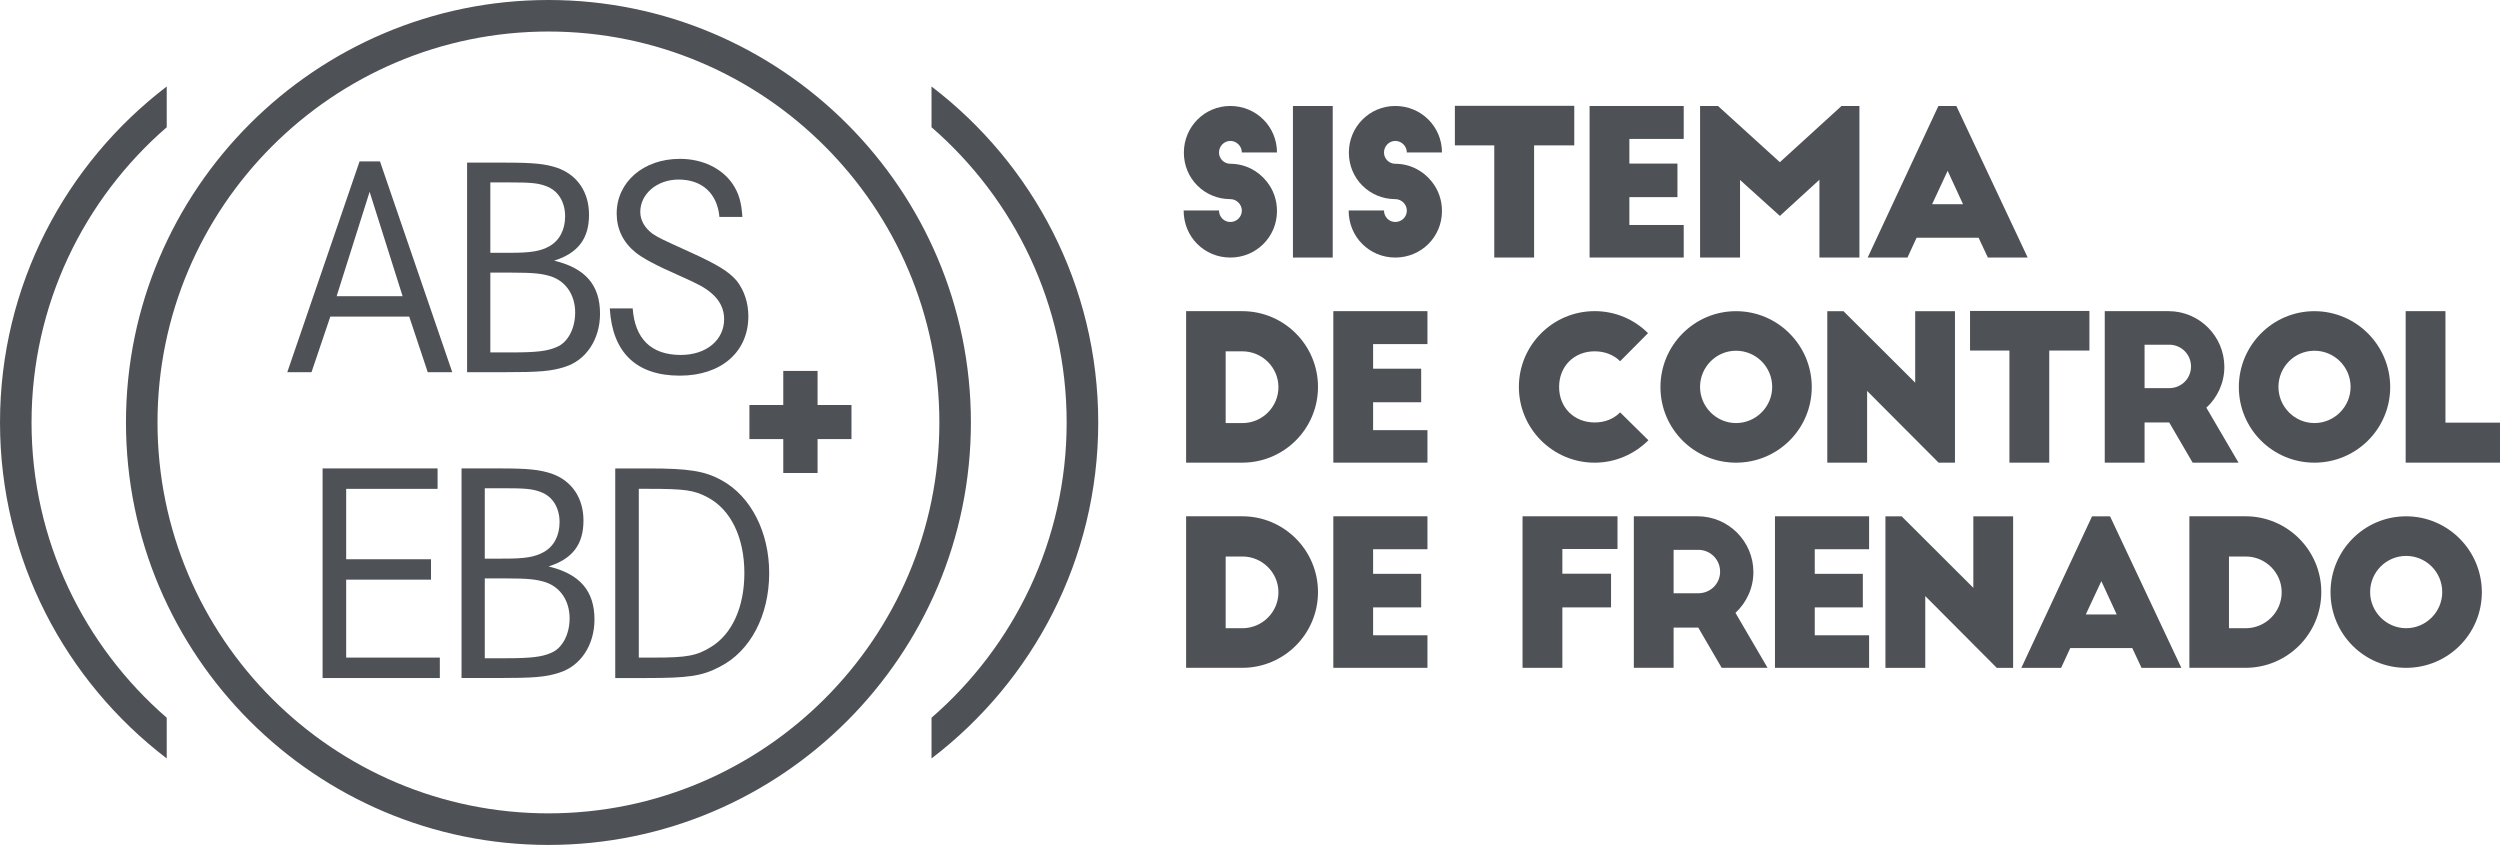 <?xml version="1.0" encoding="UTF-8" standalone="no"?>
<svg
   xmlns:dc="http://purl.org/dc/elements/1.1/"
   xmlns:cc="http://creativecommons.org/ns#"
   xmlns:rdf="http://www.w3.org/1999/02/22-rdf-syntax-ns#"
   xmlns:svg="http://www.w3.org/2000/svg"
   xmlns="http://www.w3.org/2000/svg"
   xmlns:sodipodi="http://sodipodi.sourceforge.net/DTD/sodipodi-0.dtd"
   xmlns:inkscape="http://www.inkscape.org/namespaces/inkscape"
   width="202.972mm"
   height="68.601mm"
   viewBox="0 0 202.972 68.601"
   version="1.1"
   id="svg2386"
   inkscape:version="1.0.2-2 (e86c870879, 2021-01-15)"
   sodipodi:docname="ABS.svg">
  <defs
     id="defs2380" />
  <sodipodi:namedview
     id="base"
     pagecolor="#ffffff"
     bordercolor="#666666"
     borderopacity="1.0"
     inkscape:pageopacity="0.0"
     inkscape:pageshadow="2"
     inkscape:zoom="2"
     inkscape:cx="388.56969"
     inkscape:cy="169.55694"
     inkscape:document-units="mm"
     inkscape:current-layer="layer1"
     inkscape:document-rotation="0"
     showgrid="false"
     inkscape:window-width="1920"
     inkscape:window-height="1017"
     inkscape:window-x="-8"
     inkscape:window-y="-8"
     inkscape:window-maximized="1" />
  <g
     inkscape:label="Capa 1"
     inkscape:groupmode="layer"
     id="layer1"
     transform="translate(-3.024,-2.763)">
    <g
       id="g770"
       transform="matrix(3.561,0,0,-3.561,103.848,15.141)">
      <path
         d="m 0,0 c 0,0.143 -0.12,0.263 -0.262,0.263 -0.143,0 -0.259,-0.12 -0.259,-0.263 0,-0.143 0.116,-0.258 0.259,-0.258 0.336,0 0.64,-0.161 0.833,-0.41 0.148,-0.185 0.23,-0.415 0.23,-0.668 0,-0.59 -0.474,-1.06 -1.063,-1.06 -0.59,0 -1.065,0.466 -1.065,1.074 h 0.806 c 0,-0.148 0.116,-0.263 0.259,-0.263 0.142,0 0.262,0.115 0.262,0.259 0,0.142 -0.12,0.262 -0.262,0.262 -0.59,0 -1.06,0.469 -1.06,1.059 0,0.59 0.47,1.065 1.06,1.065 0.589,0 1.063,-0.47 1.063,-1.06 z"
         style="fill:#4e5156;fill-opacity:1;fill-rule:nonzero;stroke:none"
         id="path772" />
    </g>
    <path
       d="m 107.996,11.369 h 3.23 v 12.304 h -3.23 z"
       style="fill:#4e5156;fill-opacity:1;fill-rule:nonzero;stroke:none;stroke-width:3.561"
       id="path774" />
    <g
       id="g776"
       transform="matrix(3.561,0,0,-3.561,117.244,15.141)">
      <path
         d="m 0,0 c 0,0.143 -0.12,0.263 -0.263,0.263 -0.142,0 -0.258,-0.12 -0.258,-0.263 0,-0.143 0.116,-0.258 0.258,-0.258 0.337,0 0.64,-0.161 0.834,-0.41 0.147,-0.185 0.23,-0.415 0.23,-0.668 0,-0.59 -0.474,-1.06 -1.064,-1.06 -0.589,0 -1.064,0.466 -1.064,1.074 h 0.806 c 0,-0.148 0.116,-0.263 0.258,-0.263 0.143,0 0.263,0.115 0.263,0.259 0,0.142 -0.12,0.262 -0.263,0.262 -0.589,0 -1.059,0.469 -1.059,1.059 0,0.59 0.47,1.065 1.059,1.065 0.59,0 1.064,-0.47 1.064,-1.06 z"
         style="fill:#4e5156;fill-opacity:1;fill-rule:nonzero;stroke:none"
         id="path778" />
    </g>
    <g
       id="g780"
       transform="matrix(3.561,0,0,-3.561,121.144,11.354)">
      <path
         d="M 0,0 H 2.722 V -0.902 H 1.806 V -3.459 H 0.898 v 2.557 H 0 Z"
         style="fill:#4e5156;fill-opacity:1;fill-rule:nonzero;stroke:none"
         id="path782" />
    </g>
    <g
       id="g784"
       transform="matrix(3.561,0,0,-3.561,132.081,11.368)">
      <path
         d="M 0,0 H 2.146 V -0.751 H 0.907 V -1.313 H 2.003 V -2.078 H 0.907 V -2.713 H 2.146 V -3.455 H 0 Z"
         style="fill:#4e5156;fill-opacity:1;fill-rule:nonzero;stroke:none"
         id="path786" />
    </g>
    <g
       id="g788"
       transform="matrix(3.561,0,0,-3.561,147.529,15.931)">
      <path
         d="M 0,0 1.405,1.281 H 1.814 V -2.174 H 0.902 V -0.4 L 0,-1.225 l -0.908,0.82 v -1.769 h -0.911 v 3.455 h 0.409 z"
         style="fill:#4e5156;fill-opacity:1;fill-rule:nonzero;stroke:none"
         id="path790" />
    </g>
    <g
       id="g792"
       transform="matrix(3.561,0,0,-3.561,159.89,19.342)">
      <path
         d="M 0,0 H 0.705 L 0.354,0.761 Z m -1.469,-1.216 1.612,3.455 h 0.41 L 2.179,-1.216 H 1.271 L 1.06,-0.765 h -1.414 l -0.208,-0.451 z"
         style="fill:#4e5156;fill-opacity:1;fill-rule:nonzero;stroke:none"
         id="path794" />
    </g>
    <g
       id="g796"
       transform="matrix(3.561,0,0,-3.561,102.535,37.113)">
      <path
         d="m 0,0 h 0.382 c 0.452,0 0.821,0.368 0.821,0.82 0,0.447 -0.369,0.816 -0.821,0.816 H 0 Z m -0.902,2.552 h 1.28 c 0.954,0 1.727,-0.774 1.727,-1.728 0,-0.953 -0.773,-1.726 -1.727,-1.726 h -1.28 z"
         style="fill:#4e5156;fill-opacity:1;fill-rule:nonzero;stroke:none"
         id="path798" />
    </g>
    <g
       id="g800"
       transform="matrix(3.561,0,0,-3.561,111.275,28.025)">
      <path
         d="M 0,0 H 2.146 V -0.751 H 0.907 V -1.312 H 2.003 V -2.077 H 0.907 V -2.713 H 2.146 V -3.454 H 0 Z"
         style="fill:#4e5156;fill-opacity:1;fill-rule:nonzero;stroke:none"
         id="path802" />
    </g>
    <g
       id="g804"
       transform="matrix(3.561,0,0,-3.561,134.559,32.091)">
      <path
         d="m 0,0 c -0.143,0.143 -0.345,0.226 -0.58,0.226 -0.47,0 -0.811,-0.341 -0.811,-0.812 0,-0.47 0.341,-0.81 0.811,-0.81 0.235,0 0.437,0.083 0.58,0.23 l 0.645,-0.636 c -0.313,-0.312 -0.746,-0.511 -1.225,-0.511 -0.954,0 -1.728,0.774 -1.728,1.727 0,0.954 0.774,1.728 1.728,1.728 0.474,0 0.903,-0.189 1.216,-0.502 z"
         style="fill:#4e5156;fill-opacity:1;fill-rule:nonzero;stroke:none"
         id="path806" />
    </g>
    <g
       id="g808"
       transform="matrix(3.561,0,0,-3.561,143.969,31.239)">
      <path
         d="m 0,0 c -0.451,0 -0.82,-0.369 -0.82,-0.825 0,-0.451 0.369,-0.824 0.82,-0.824 0.456,0 0.825,0.373 0.825,0.824 C 0.825,-0.369 0.456,0 0,0 m 0,0.902 c 0.954,0 1.727,-0.778 1.727,-1.731 0,-0.953 -0.773,-1.723 -1.727,-1.723 -0.953,0 -1.723,0.77 -1.723,1.723 0,0.953 0.77,1.731 1.723,1.731"
         style="fill:#4e5156;fill-opacity:1;fill-rule:nonzero;stroke:none"
         id="path810" />
    </g>
    <g
       id="g812"
       transform="matrix(3.561,0,0,-3.561,160.417,40.326)">
      <path
         d="M 0,0 -1.63,1.635 V 0 h -0.908 v 3.454 h 0.369 l 1.635,-1.63 v 1.63 H 0.373 V 0 Z"
         style="fill:#4e5156;fill-opacity:1;fill-rule:nonzero;stroke:none"
         id="path814" />
    </g>
    <g
       id="g816"
       transform="matrix(3.561,0,0,-3.561,162.969,28.008)">
      <path
         d="M 0,0 H 2.722 V -0.903 H 1.806 V -3.459 H 0.898 v 2.556 H 0 Z"
         style="fill:#4e5156;fill-opacity:1;fill-rule:nonzero;stroke:none"
         id="path818" />
    </g>
    <g
       id="g820"
       transform="matrix(3.561,0,0,-3.561,177.139,34.275)">
      <path
         d="M 0,0 H 0.562 C 0.838,0 1.059,0.217 1.059,0.493 1.059,0.77 0.838,0.99 0.562,0.99 H 0 Z M 1.096,-1.699 0.562,-0.783 H 0 v -0.916 h -0.908 v 3.454 h 1.456 c 0.7,0 1.271,-0.571 1.271,-1.272 0,-0.368 -0.161,-0.7 -0.41,-0.929 l 0.733,-1.253 z"
         style="fill:#4e5156;fill-opacity:1;fill-rule:nonzero;stroke:none"
         id="path822" />
    </g>
    <g
       id="g824"
       transform="matrix(3.561,0,0,-3.561,190.928,31.239)">
      <path
         d="m 0,0 c -0.451,0 -0.82,-0.369 -0.82,-0.825 0,-0.451 0.369,-0.824 0.82,-0.824 0.456,0 0.825,0.373 0.825,0.824 C 0.825,-0.369 0.456,0 0,0 m 0,0.902 c 0.954,0 1.728,-0.778 1.728,-1.731 0,-0.953 -0.774,-1.723 -1.728,-1.723 -0.953,0 -1.723,0.77 -1.723,1.723 0,0.953 0.77,1.731 1.723,1.731"
         style="fill:#4e5156;fill-opacity:1;fill-rule:nonzero;stroke:none"
         id="path826" />
    </g>
    <g
       id="g828"
       transform="matrix(3.561,0,0,-3.561,198.337,28.025)">
      <path
         d="M 0,0 H 0.907 V -2.542 H 2.151 V -3.454 H 0 Z"
         style="fill:#4e5156;fill-opacity:1;fill-rule:nonzero;stroke:none"
         id="path830" />
    </g>
    <g
       id="g832"
       transform="matrix(3.561,0,0,-3.561,102.535,53.767)">
      <path
         d="m 0,0 h 0.382 c 0.452,0 0.821,0.368 0.821,0.819 0,0.448 -0.369,0.816 -0.821,0.816 L 0,1.635 Z m -0.902,2.552 h 1.28 c 0.954,0 1.727,-0.775 1.727,-1.728 0,-0.953 -0.773,-1.727 -1.727,-1.727 h -1.28 z"
         style="fill:#4e5156;fill-opacity:1;fill-rule:nonzero;stroke:none"
         id="path834" />
    </g>
    <g
       id="g836"
       transform="matrix(3.561,0,0,-3.561,111.275,44.68)">
      <path
         d="M 0,0 H 2.146 V -0.751 H 0.907 V -1.312 H 2.003 V -2.077 H 0.907 V -2.713 H 2.146 V -3.455 H 0 Z"
         style="fill:#4e5156;fill-opacity:1;fill-rule:nonzero;stroke:none"
         id="path838" />
    </g>
    <g
       id="g840"
       transform="matrix(3.561,0,0,-3.561,126.637,44.68)">
      <path
         d="M 0,0 H 2.165 V -0.746 H 0.908 v -0.563 h 1.11 V -2.077 H 0.908 V -3.455 H 0 Z"
         style="fill:#4e5156;fill-opacity:1;fill-rule:nonzero;stroke:none"
         id="path842" />
    </g>
    <g
       id="g844"
       transform="matrix(3.561,0,0,-3.561,138.903,50.929)">
      <path
         d="M 0,0 H 0.562 C 0.838,0 1.06,0.216 1.06,0.492 1.06,0.769 0.838,0.99 0.562,0.99 H 0 Z M 1.096,-1.7 0.562,-0.783 H 0 V -1.7 h -0.907 v 3.455 h 1.455 c 0.7,0 1.271,-0.571 1.271,-1.272 0,-0.368 -0.161,-0.7 -0.409,-0.93 L 2.142,-1.7 Z"
         style="fill:#4e5156;fill-opacity:1;fill-rule:nonzero;stroke:none"
         id="path846" />
    </g>
    <g
       id="g848"
       transform="matrix(3.561,0,0,-3.561,147.132,44.68)">
      <path
         d="M 0,0 H 2.146 V -0.751 H 0.907 V -1.312 H 2.003 V -2.077 H 0.907 V -2.713 H 2.146 V -3.455 H 0 Z"
         style="fill:#4e5156;fill-opacity:1;fill-rule:nonzero;stroke:none"
         id="path850" />
    </g>
    <g
       id="g852"
       transform="matrix(3.561,0,0,-3.561,165.138,56.984)">
      <path
         d="M 0,0 -1.63,1.636 V 0 h -0.908 v 3.455 h 0.369 L -0.534,1.824 V 3.455 H 0.373 V 0 Z"
         style="fill:#4e5156;fill-opacity:1;fill-rule:nonzero;stroke:none"
         id="path854" />
    </g>
    <g
       id="g856"
       transform="matrix(3.561,0,0,-3.561,172.366,52.651)">
      <path
         d="m 0,0 h 0.705 l -0.35,0.76 z m -1.469,-1.217 1.612,3.455 h 0.41 L 2.179,-1.217 H 1.271 L 1.06,-0.766 h -1.414 l -0.208,-0.451 z"
         style="fill:#4e5156;fill-opacity:1;fill-rule:nonzero;stroke:none"
         id="path858" />
    </g>
    <g
       id="g860"
       transform="matrix(3.561,0,0,-3.561,183.992,53.767)">
      <path
         d="m 0,0 h 0.382 c 0.451,0 0.82,0.368 0.82,0.819 0,0.448 -0.369,0.816 -0.82,0.816 L 0,1.635 Z m -0.903,2.552 h 1.28 c 0.954,0 1.728,-0.775 1.728,-1.728 0,-0.953 -0.774,-1.727 -1.728,-1.727 h -1.28 z"
         style="fill:#4e5156;fill-opacity:1;fill-rule:nonzero;stroke:none"
         id="path862" />
    </g>
    <g
       id="g864"
       transform="matrix(3.561,0,0,-3.561,198.372,47.897)">
      <path
         d="m 0,0 c -0.451,0 -0.82,-0.368 -0.82,-0.824 0,-0.451 0.369,-0.824 0.82,-0.824 0.456,0 0.824,0.373 0.824,0.824 C 0.824,-0.368 0.456,0 0,0 m 0,0.903 c 0.954,0 1.727,-0.778 1.727,-1.732 0,-0.953 -0.773,-1.723 -1.727,-1.723 -0.954,0 -1.723,0.77 -1.723,1.723 0,0.954 0.769,1.732 1.723,1.732"
         style="fill:#4e5156;fill-opacity:1;fill-rule:nonzero;stroke:none"
         id="path866" />
    </g>
    <g
       id="g868"
       transform="matrix(3.561,0,0,-3.561,33.033,18.337)">
      <path
         d="M 0,0 -0.752,-2.379 H 0.752 Z M 0.236,0.694 1.884,-4.112 H 1.325 l -0.422,1.267 h -1.799 l -0.429,-1.267 h -0.552 l 1.648,4.806 z"
         style="fill:#4e5156;fill-opacity:1;fill-rule:nonzero;stroke:none"
         id="path870" />
    </g>
    <g
       id="g872"
       transform="matrix(3.561,0,0,-3.561,44.543,31.375)">
      <path
         d="M 0,0 C 0.573,0 0.816,0.028 1.032,0.122 1.29,0.229 1.454,0.545 1.454,0.91 1.454,1.304 1.247,1.619 0.903,1.733 0.695,1.798 0.509,1.819 0,1.819 H -0.48 V 0 Z m -0.029,2.271 c 0.466,0 0.695,0.036 0.896,0.15 0.229,0.13 0.358,0.373 0.358,0.682 0,0.329 -0.158,0.586 -0.43,0.687 C 0.609,3.861 0.444,3.876 -0.057,3.876 H -0.48 V 2.271 Z M -0.136,4.327 C 0.509,4.327 0.767,4.299 1.032,4.213 1.498,4.055 1.77,3.661 1.77,3.138 1.77,2.594 1.519,2.264 0.975,2.092 1.691,1.92 2.021,1.533 2.021,0.881 2.021,0.301 1.705,-0.179 1.218,-0.33 0.91,-0.43 0.638,-0.451 -0.179,-0.451 H -1.01 v 4.778 z"
         style="fill:#4e5156;fill-opacity:1;fill-rule:nonzero;stroke:none"
         id="path874" />
    </g>
    <g
       id="g876"
       transform="matrix(3.561,0,0,-3.561,61.435,20.378)">
      <path
         d="m 0,0 c -0.05,0.537 -0.394,0.853 -0.932,0.853 -0.486,0 -0.873,-0.323 -0.873,-0.739 0,-0.193 0.107,-0.372 0.286,-0.501 0.158,-0.1 0.158,-0.1 0.852,-0.416 0.631,-0.286 0.882,-0.444 1.061,-0.652 0.172,-0.222 0.265,-0.501 0.265,-0.809 0,-0.817 -0.623,-1.354 -1.562,-1.354 -0.995,0 -1.54,0.53 -1.597,1.533 h 0.522 c 0.051,-0.695 0.423,-1.061 1.097,-1.061 0.58,0 0.988,0.337 0.988,0.818 0,0.228 -0.1,0.43 -0.286,0.587 -0.151,0.129 -0.279,0.201 -0.745,0.408 -0.523,0.229 -0.831,0.395 -0.996,0.53 -0.279,0.23 -0.423,0.531 -0.423,0.882 0,0.716 0.609,1.246 1.44,1.246 0.516,0 0.96,-0.215 1.204,-0.573 C 0.444,0.537 0.501,0.337 0.523,0 Z"
         style="fill:#4e5156;fill-opacity:1;fill-rule:nonzero;stroke:none"
         id="path878" />
    </g>
    <g
       id="g880"
       transform="matrix(3.561,0,0,-3.561,38.017,48.168)">
      <path
         d="M 0,0 V -0.465 H -1.934 V -2.242 H 0.201 V -2.708 H -2.472 V 2.071 H 0.15 V 1.605 H -1.934 V 0 Z"
         style="fill:#4e5156;fill-opacity:1;fill-rule:nonzero;stroke:none"
         id="path882" />
    </g>
    <g
       id="g884"
       transform="matrix(3.561,0,0,-3.561,44.092,56.205)">
      <path
         d="M 0,0 C 0.573,0 0.816,0.029 1.032,0.122 1.29,0.229 1.454,0.545 1.454,0.91 1.454,1.305 1.247,1.62 0.903,1.734 0.695,1.799 0.509,1.82 0,1.82 H -0.48 V 0 Z m -0.029,2.271 c 0.466,0 0.695,0.037 0.896,0.151 0.229,0.129 0.358,0.373 0.358,0.681 0,0.329 -0.158,0.587 -0.43,0.687 C 0.609,3.862 0.444,3.876 -0.058,3.876 H -0.48 V 2.271 Z M -0.136,4.328 C 0.509,4.328 0.767,4.299 1.032,4.213 1.498,4.056 1.77,3.661 1.77,3.139 1.77,2.594 1.519,2.265 0.974,2.093 1.691,1.921 2.021,1.533 2.021,0.882 2.021,0.302 1.705,-0.179 1.218,-0.329 0.91,-0.43 0.638,-0.451 -0.179,-0.451 H -1.01 v 4.779 z"
         style="fill:#4e5156;fill-opacity:1;fill-rule:nonzero;stroke:none"
         id="path886" />
    </g>
    <g
       id="g888"
       transform="matrix(3.561,0,0,-3.561,56.137,56.153)">
      <path
         d="m 0,0 c 0.752,0 0.974,0.043 1.297,0.244 0.48,0.293 0.759,0.909 0.759,1.684 0,0.809 -0.308,1.447 -0.838,1.726 C 0.91,3.818 0.709,3.848 -0.136,3.848 H -0.351 V 0 Z M -0.136,4.313 C 0.788,4.313 1.153,4.256 1.541,4.041 2.207,3.676 2.622,2.858 2.622,1.928 2.622,0.96 2.192,0.144 1.497,-0.208 1.089,-0.423 0.781,-0.466 -0.193,-0.466 h -0.695 v 4.779 z"
         style="fill:#4e5156;fill-opacity:1;fill-rule:nonzero;stroke:none"
         id="path890" />
    </g>
    <g
       id="g892"
       transform="matrix(3.561,0,0,-3.561,63.868,35.645)">
      <path
         d="M 0,0 H 0.772 V 0.777 H 1.554 V 0 H 2.327 V -0.777 H 1.554 V -1.55 H 0.772 v 0.773 H 0 Z"
         style="fill:#4e5156;fill-opacity:1;fill-rule:nonzero;stroke:none"
         id="path894" />
    </g>
    <g
       id="g896"
       transform="matrix(3.561,0,0,-3.561,47.551,5.323)">
      <path
         d="m 0,0 c -4.915,0 -8.913,-3.999 -8.913,-8.913 0,-4.914 3.998,-8.912 8.913,-8.912 4.914,0 8.913,3.998 8.913,8.912 C 8.913,-3.999 4.914,0 0,0 m 0,-18.545 c -5.312,0 -9.632,4.32 -9.632,9.632 0,5.311 4.32,9.632 9.632,9.632 5.311,0 9.632,-4.321 9.632,-9.632 0,-5.312 -4.321,-9.632 -9.632,-9.632"
         style="fill:#4e5156;fill-opacity:1;fill-rule:nonzero;stroke:none"
         id="path898" />
    </g>
    <g
       id="g900"
       transform="matrix(3.561,0,0,-3.561,16.56,61.035)">
      <path
         d="m 0,0 c -1.886,1.636 -3.082,4.046 -3.082,6.731 0,2.687 1.196,5.097 3.082,6.732 v 0.929 C -2.308,12.63 -3.801,9.853 -3.801,6.731 -3.801,3.61 -2.308,0.833 0,-0.928 Z"
         style="fill:#4e5156;fill-opacity:1;fill-rule:nonzero;stroke:none"
         id="path902" />
    </g>
    <g
       id="g904"
       transform="matrix(3.561,0,0,-3.561,78.653,13.093)">
      <path
         d="m 0,0 c 1.885,-1.635 3.081,-4.045 3.081,-6.731 0,-2.686 -1.196,-5.096 -3.081,-6.732 v -0.928 c 2.308,1.761 3.801,4.538 3.801,7.66 0,3.121 -1.493,5.898 -3.801,7.66 z"
         style="fill:#4e5156;fill-opacity:1;fill-rule:nonzero;stroke:none"
         id="path906" />
    </g>
  </g>
</svg>
